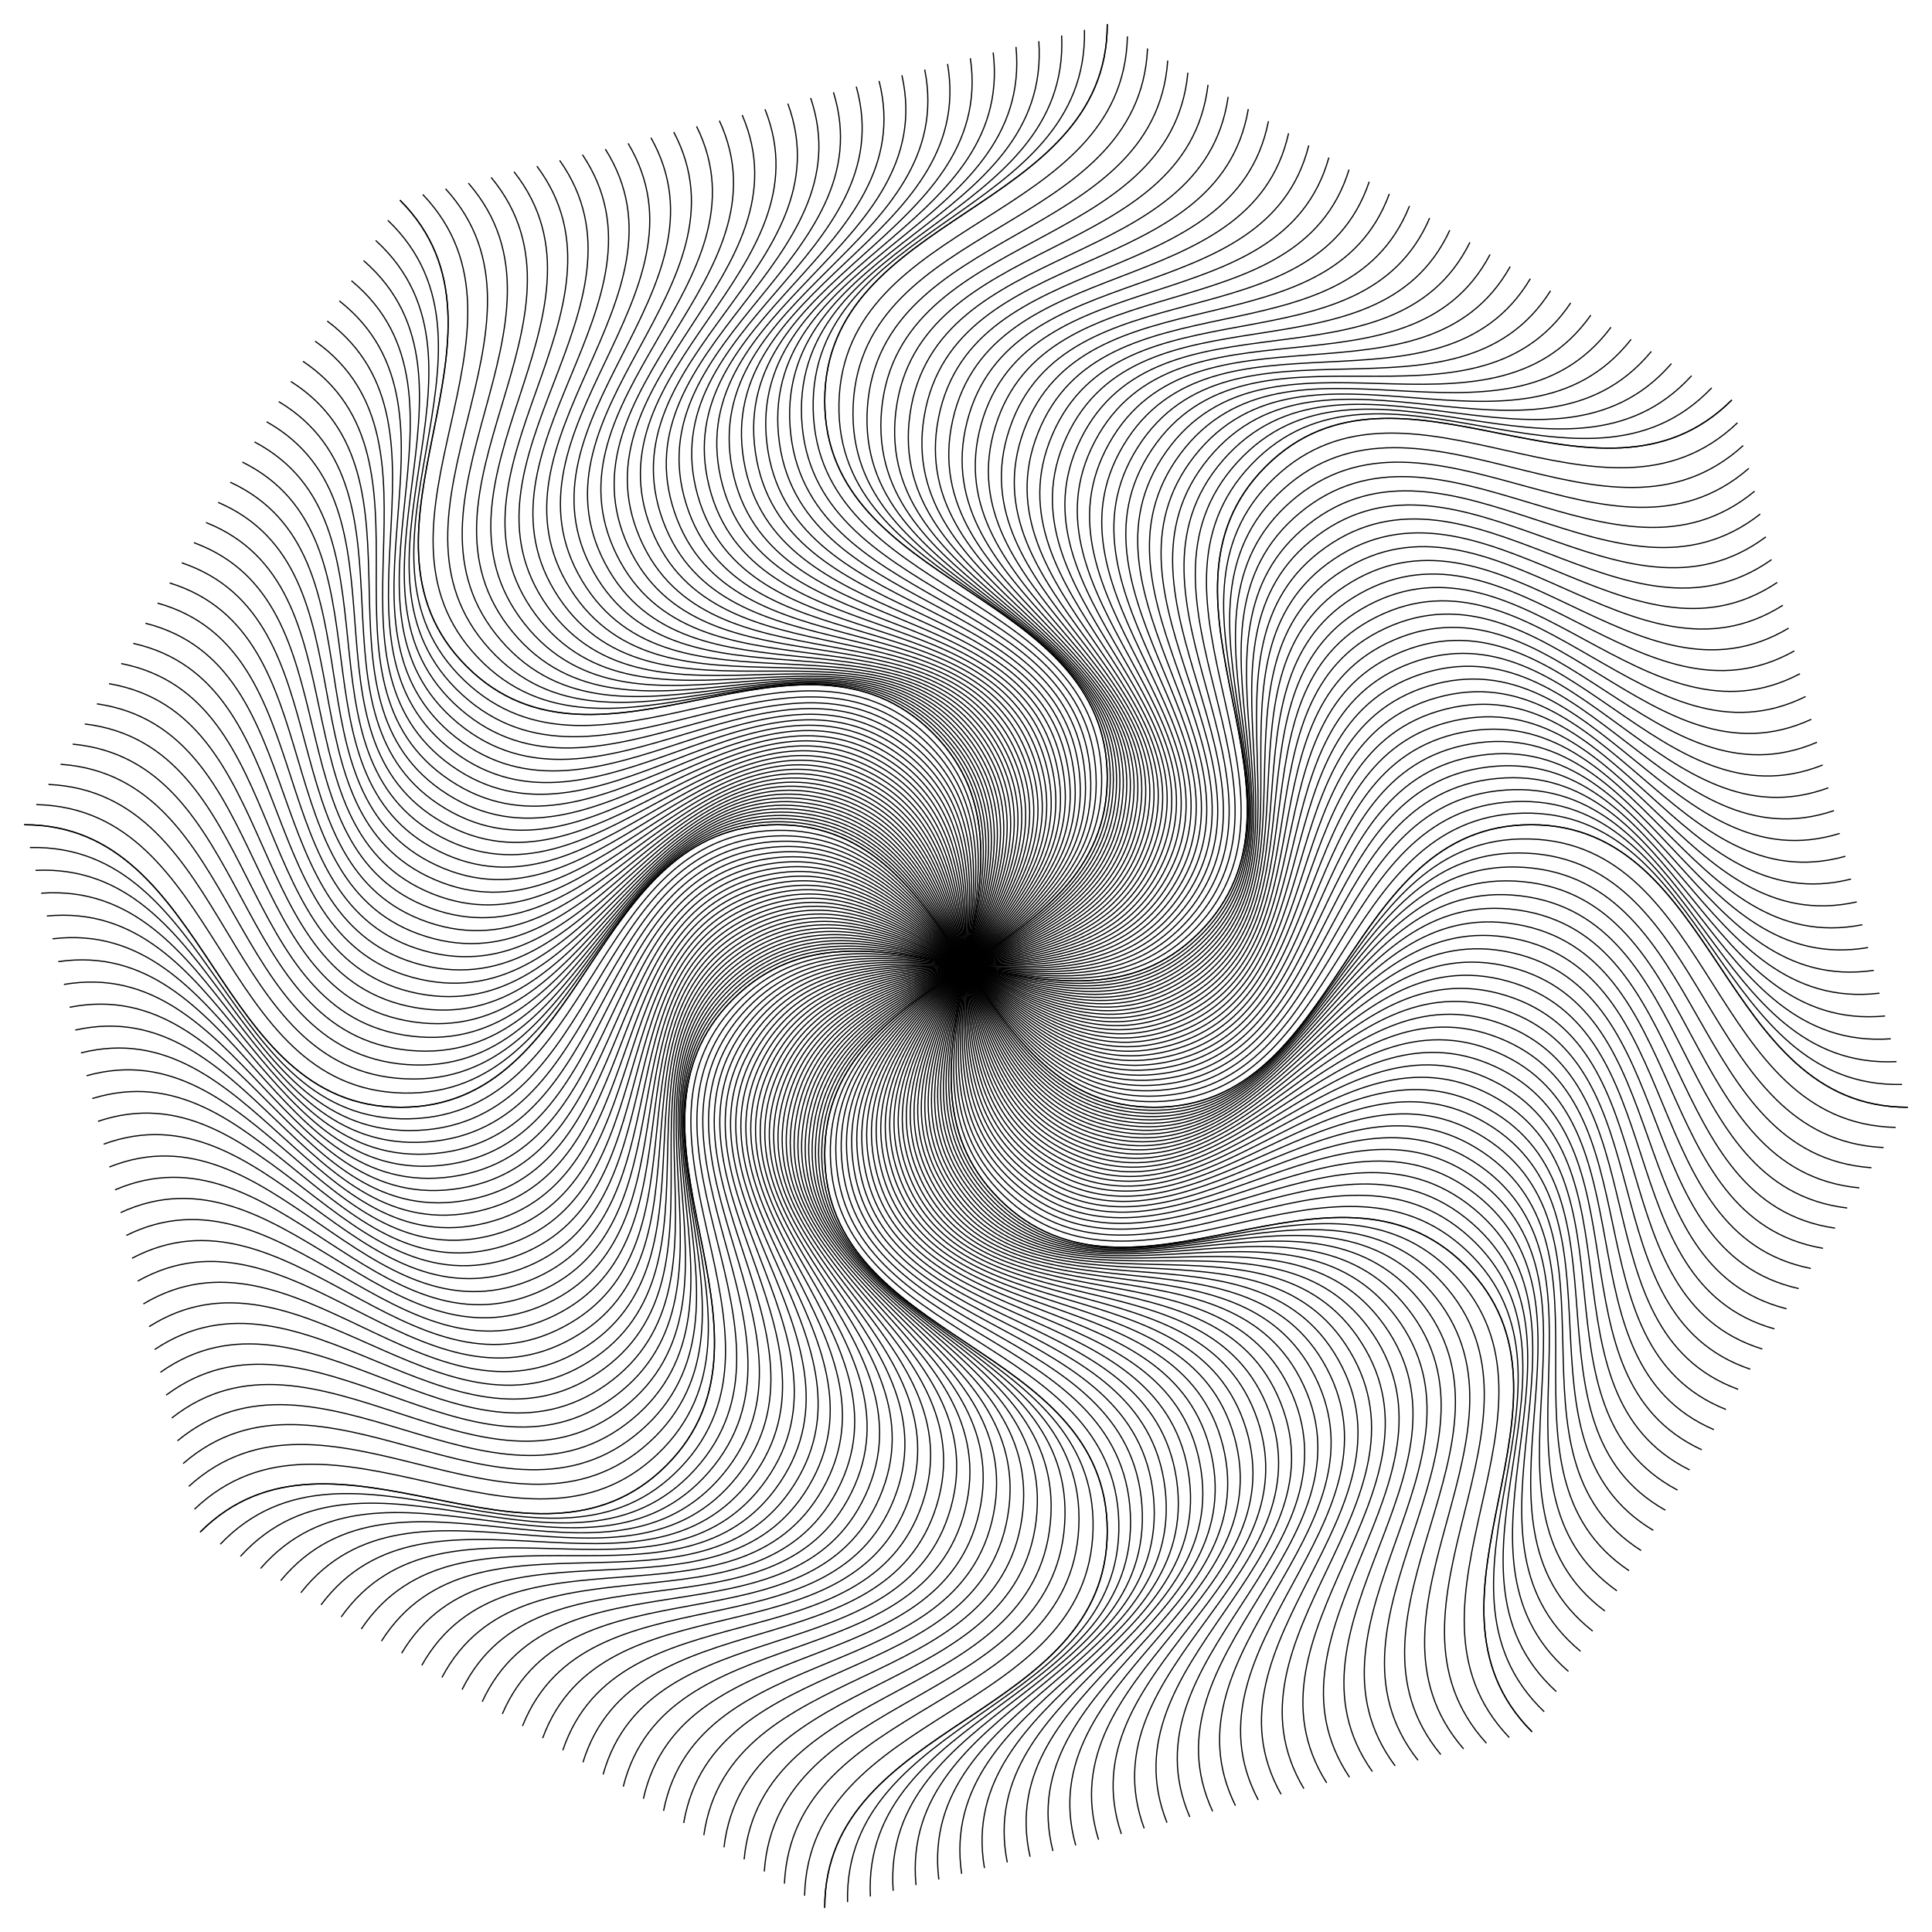 <?xml version="1.0" encoding="UTF-8"?>
<!DOCTYPE svg  PUBLIC '-//W3C//DTD SVG 1.1//EN'  'http://www.w3.org/Graphics/SVG/1.1/DTD/svg11.dtd'>
<svg enable-background="new 0 0 1641.099 1641.099" version="1.1" viewBox="0 0 1641.1 1641.1" xml:space="preserve" xmlns="http://www.w3.org/2000/svg">
<g fill="none" stroke="#000" stroke-miterlimit="10">
	
		<path d="m170.01 1301.4c113.14-113.14 282.84 56.568 395.98-56.568 113.14-113.14-56.57-282.84 56.565-395.98 113.14-113.14 282.84 56.568 395.98-56.569 113.14-113.14-56.568-282.84 56.57-395.98s282.84 56.568 395.98-56.57"/>
		<path d="m187.12 1311.7c109.49-114.65 281.46 49.583 390.95-65.066 109.49-114.65-62.487-278.88 46.998-393.52 109.49-114.65 281.46 49.582 390.95-65.067s-62.485-278.88 47.003-393.53c109.49-114.65 281.46 49.582 390.95-65.068"/>
		<path d="m204.24 1322c105.84-116.16 280.08 42.596 385.92-73.564 105.84-116.16-68.404-274.92 37.432-391.07 105.84-116.16 280.08 42.596 385.92-73.565 105.84-116.16-68.402-274.92 37.436-391.08 105.84-116.16 280.08 42.596 385.92-73.566"/>
		<path d="m221.35 1332.3c102.19-117.67 278.7 35.61 380.88-82.062 102.19-117.67-74.322-270.95 27.865-388.62 102.19-117.67 278.7 35.61 380.89-82.063s-74.319-270.96 27.87-388.63 278.7 35.61 380.89-82.063"/>
		<path d="m238.47 1342.6c98.539-119.18 277.32 28.624 375.85-90.56 98.537-119.18-80.239-266.99 18.299-386.17 98.539-119.18 277.32 28.624 375.85-90.56 98.539-119.18-80.237-266.99 18.303-386.18s277.32 28.623 375.86-90.561"/>
		<path d="m255.58 1352.9c94.889-120.7 275.93 21.638 370.82-99.057 94.888-120.69-86.156-263.03 8.732-383.72 94.89-120.7 275.93 21.638 370.82-99.058 94.89-120.7-86.154-263.03 8.736-383.73s275.93 21.637 370.82-99.059"/>
		<path d="m272.7 1363.2c91.24-122.21 274.55 14.652 365.79-107.56 91.238-122.2-92.073-259.06-0.835-381.27 91.24-122.21 274.55 14.652 365.79-107.56s-92.071-259.07-0.831-381.28 274.55 14.651 365.79-107.56"/>
		<path d="m289.81 1373.5c87.59-123.72 273.17 7.666 360.76-116.05 87.589-123.72-97.99-255.1-10.401-378.82 87.59-123.72 273.17 7.666 360.76-116.05 87.591-123.72-97.988-255.1-10.397-378.82s273.17 7.665 360.76-116.06"/>
		<path d="m306.92 1383.7c83.94-125.23 271.79 0.68 355.73-124.55 83.939-125.23-103.91-251.14-19.968-376.37 83.941-125.23 271.79 0.679 355.73-124.55 83.941-125.23-103.9-251.14-19.964-376.37s271.79 0.679 355.73-124.55"/>
		<path d="m324.04 1394c80.291-126.74 270.4-6.306 350.7-133.05 80.29-126.74-109.82-247.18-29.535-373.92 80.291-126.74 270.4-6.307 350.7-133.05s-109.82-247.18-29.531-373.92 270.4-6.307 350.7-133.05"/>
		<path d="m341.15 1404.3c76.641-128.25 269.02-13.292 345.66-141.55 76.64-128.25-115.74-243.21-39.101-371.47 76.642-128.26 269.02-13.293 345.66-141.55 76.642-128.26-115.74-243.22-39.098-371.47s269.02-13.293 345.66-141.55"/>
		<path d="m358.27 1414.6c72.992-129.77 267.64-20.278 340.63-150.04 72.991-129.76-121.66-239.25-48.668-369.02 72.992-129.77 267.64-20.279 340.63-150.04 72.992-129.77-121.66-239.25-48.665-369.02s267.64-20.279 340.63-150.05"/>
		<path d="m375.38 1424.9c69.342-131.28 266.26-27.264 335.6-158.54 69.341-131.28-127.58-235.29-58.234-366.56 69.342-131.28 266.26-27.265 335.6-158.54s-127.57-235.29-58.231-366.57 266.26-27.265 335.6-158.54"/>
		<path d="m392.5 1435.2c65.692-132.79 264.88-34.25 330.57-167.04 65.691-132.79-133.49-231.33-67.801-364.11 65.693-132.79 264.88-34.251 330.57-167.04 65.693-132.79-133.49-231.33-67.798-364.12s264.88-34.251 330.57-167.04"/>
		<path d="m409.61 1445.5c62.043-134.3 263.49-41.236 325.54-175.54 62.042-134.3-139.41-227.36-77.368-361.66 62.043-134.3 263.5-41.237 325.54-175.54s-139.41-227.37-77.365-361.67 263.5-41.237 325.54-175.54"/>
		<path d="m426.72 1455.8c58.393-135.81 262.11-48.223 320.51-184.04 58.392-135.81-145.33-223.4-86.934-359.21 58.394-135.81 262.11-48.223 320.51-184.04 58.394-135.81-145.32-223.4-86.932-359.22 58.394-135.81 262.11-48.224 320.51-184.04"/>
		<path d="m443.84 1466.1c54.744-137.32 260.73-55.209 315.47-192.53 54.743-137.32-151.24-219.44-96.501-356.76 54.744-137.32 260.73-55.209 315.47-192.53 54.744-137.32-151.24-219.44-96.498-356.77s260.73-55.21 315.48-192.54"/>
		<path d="m460.95 1476.4c51.094-138.84 259.35-62.195 310.44-201.03 51.093-138.83-157.16-215.48-106.07-354.31 51.094-138.84 259.35-62.195 310.44-201.03s-157.16-215.48-106.06-354.32 259.35-62.196 310.44-201.03"/>
		<path d="m478.07 1486.7c47.445-140.35 257.97-69.181 305.41-209.53 47.444-140.35-163.08-211.51-115.63-351.86 47.445-140.35 257.97-69.181 305.41-209.53s-163.08-211.52-115.63-351.86 257.97-69.182 305.41-209.53"/>
		<path d="m495.18 1497c43.795-141.86 256.58-76.167 300.38-218.03 43.794-141.86-169-207.55-125.2-349.41 43.795-141.86 256.58-76.168 300.38-218.03 43.795-141.86-168.99-207.55-125.2-349.41s256.58-76.168 300.38-218.03"/>
		<path d="m512.29 1507.3c40.145-143.37 255.2-83.153 295.35-226.52 40.145-143.37-174.91-203.59-134.77-346.96 40.146-143.37 255.2-83.154 295.35-226.52 40.146-143.37-174.91-203.59-134.77-346.96 40.146-143.37 255.2-83.154 295.35-226.53"/>
		<path d="m529.41 1517.6c36.496-144.88 253.82-90.139 290.32-235.02 36.495-144.88-180.83-199.62-144.33-344.5 36.496-144.88 253.82-90.14 290.32-235.02 36.496-144.88-180.83-199.63-144.33-344.51s253.82-90.14 290.32-235.02"/>
		<path d="m546.52 1527.9c32.846-146.4 252.44-97.125 285.28-243.52 32.846-146.39-186.75-195.66-153.9-342.05 32.846-146.4 252.44-97.126 285.28-243.52 32.846-146.4-186.75-195.66-153.9-342.06 32.846-146.4 252.44-97.126 285.28-243.52"/>
		<path d="m563.64 1538.2c29.197-147.91 251.06-104.11 280.25-252.02 29.196-147.9-192.66-191.7-163.47-339.6 29.197-147.91 251.06-104.11 280.25-252.02s-192.66-191.7-163.47-339.61 251.06-104.11 280.25-252.02"/>
		<path d="m580.75 1548.5c25.547-149.42 249.67-111.1 275.22-260.52 25.547-149.42-198.58-187.74-173.03-337.15 25.547-149.42 249.67-111.1 275.22-260.52s-198.58-187.74-173.03-337.16 249.67-111.1 275.22-260.52"/>
		<path d="m597.86 1558.8c21.897-150.93 248.29-118.08 270.19-269.01 21.897-150.93-204.5-183.77-182.6-334.7 21.898-150.93 248.29-118.08 270.19-269.01 21.898-150.93-204.5-183.78-182.6-334.71s248.29-118.08 270.19-269.02"/>
		<path d="m614.98 1569.1c18.248-152.44 246.91-125.07 265.16-277.51 18.248-152.44-210.42-179.81-192.17-332.25 18.248-152.44 246.91-125.07 265.16-277.51s-210.41-179.81-192.17-332.26 246.91-125.07 265.16-277.51"/>
		<path d="m632.09 1579.4c14.598-153.95 245.53-132.06 260.13-286.01 14.598-153.95-216.33-175.85-201.73-329.8 14.598-153.95 245.53-132.06 260.13-286.01 14.598-153.95-216.33-175.85-201.73-329.81s245.53-132.06 260.13-286.01"/>
		<path d="m649.21 1589.7c10.949-155.46 244.15-139.04 255.1-294.51 10.949-155.46-222.25-171.89-211.3-327.35 10.948-155.47 244.15-139.04 255.1-294.51 10.949-155.47-222.25-171.89-211.3-327.36s244.15-139.04 255.1-294.51"/>
		<path d="m666.32 1600c7.299-156.98 242.76-146.03 250.06-303 7.299-156.97-228.17-167.92-220.87-324.9 7.299-156.98 242.76-146.03 250.06-303.01s-228.17-167.93-220.87-324.9c7.299-156.98 242.76-146.03 250.06-303.01"/>
		<path d="m683.44 1610.3c3.65-158.49 241.38-153.01 245.03-311.5 3.649-158.49-234.08-163.96-230.43-322.45 3.65-158.49 241.38-153.01 245.03-311.5s-234.08-163.96-230.43-322.45 241.38-153.02 245.03-311.5"/>
		<path d="m700.55 1620.5c0-160 240-160 240-320 0-160-240-160-240-320 0-160 240-160 240-320 0-160-240-160-240-320s240-160 240-320"/>
	
	
		<path d="m20.549 700.55c160 0 160 240 320 240 160 0 160-240 320-240 160 0 160 240 320 240 160 0 160-240 320-240s160 240 320 240"/>
		<path d="m25.371 719.93c158.49-3.65 163.96 234.08 322.45 230.43 158.49-3.649 153.01-241.38 311.5-245.03 158.49-3.65 163.96 234.08 322.45 230.43s153.02-241.38 311.5-245.03 163.96 234.08 322.45 230.43"/>
		<path d="m30.192 739.31c156.98-7.299 167.92 228.17 324.9 220.87 156.97-7.299 146.02-242.76 303-250.06 156.98-7.299 167.93 228.17 324.9 220.87 156.98-7.299 146.03-242.76 303.01-250.06s167.93 228.17 324.9 220.87"/>
		<path d="m35.013 758.7c155.46-10.949 171.89 222.25 327.35 211.3 155.46-10.949 139.04-244.15 294.5-255.1 155.46-10.949 171.89 222.25 327.35 211.3 155.47-10.949 139.04-244.15 294.51-255.1s171.89 222.25 327.36 211.3"/>
		<path d="m39.835 778.08c153.95-14.598 175.85 216.33 329.8 201.73 153.95-14.598 132.05-245.53 286-260.13 153.95-14.598 175.85 216.33 329.8 201.73s132.06-245.53 286.01-260.13c153.95-14.598 175.85 216.33 329.81 201.73"/>
		<path d="m44.656 797.46c152.44-18.248 179.81 210.41 332.26 192.17 152.44-18.248 125.07-246.91 277.51-265.16 152.44-18.248 179.81 210.41 332.26 192.17s125.07-246.91 277.51-265.16c152.44-18.248 179.81 210.41 332.26 192.17"/>
		<path d="m49.478 816.84c150.93-21.897 183.78 204.5 334.71 182.6 150.93-21.897 118.08-248.29 269.01-270.19 150.93-21.898 183.78 204.5 334.71 182.6s118.08-248.29 269.02-270.19c150.93-21.898 183.78 204.5 334.71 182.6"/>
		<path d="m54.299 836.22c149.42-25.547 187.74 198.58 337.16 173.03 149.42-25.547 111.1-249.67 260.51-275.22 149.42-25.547 187.74 198.58 337.16 173.03s111.1-249.67 260.52-275.22 187.74 198.58 337.16 173.03"/>
		<path d="m59.12 855.6c147.91-29.197 191.7 192.66 339.61 163.47 147.9-29.196 104.11-251.06 252.01-280.25 147.91-29.197 191.7 192.66 339.61 163.47s104.11-251.06 252.02-280.25 191.7 192.66 339.61 163.47"/>
		<path d="m63.942 874.98c146.39-32.847 195.66 186.74 342.06 153.9 146.39-32.846 97.123-252.44 243.52-285.28 146.4-32.847 195.66 186.74 342.06 153.9 146.4-32.846 97.126-252.44 243.52-285.28s195.66 186.74 342.06 153.9"/>
		<path d="m68.763 894.37c144.88-36.496 199.63 180.83 344.51 144.33 144.88-36.495 90.137-253.82 235.02-290.32 144.88-36.496 199.63 180.83 344.51 144.33s90.14-253.82 235.02-290.32 199.63 180.83 344.51 144.33"/>
		<path d="m73.584 913.75c143.37-40.145 203.59 174.91 346.96 134.77 143.37-40.145 83.151-255.2 226.52-295.35 143.37-40.146 203.59 174.91 346.96 134.77 143.37-40.146 83.154-255.2 226.53-295.35 143.37-40.146 203.59 174.91 346.96 134.77"/>
		<path d="m78.406 933.13c141.86-43.795 207.55 168.99 349.41 125.2 141.86-43.794 76.165-256.58 218.02-300.38 141.86-43.795 207.55 168.99 349.41 125.2 141.86-43.795 76.168-256.58 218.03-300.38s207.55 168.99 349.41 125.2"/>
		<path d="m83.227 952.51c140.35-47.445 211.52 163.08 351.86 115.63 140.35-47.444 69.179-257.97 209.52-305.41 140.35-47.445 211.52 163.08 351.86 115.63s69.182-257.97 209.53-305.41c140.35-47.445 211.52 163.08 351.86 115.63"/>
		<path d="m88.048 971.89c138.84-51.094 215.48 157.16 354.31 106.07 138.83-51.093 62.193-259.35 201.03-310.44 138.84-51.094 215.48 157.16 354.31 106.06 138.84-51.094 62.196-259.35 201.03-310.44s215.48 157.16 354.32 106.06"/>
		<path d="m92.87 991.28c137.32-54.744 219.44 151.24 356.76 96.499 137.32-54.743 55.207-260.73 192.53-315.47 137.32-54.744 219.44 151.24 356.76 96.499 137.32-54.744 55.21-260.73 192.54-315.48s219.44 151.24 356.77 96.498"/>
		<path d="m97.691 1010.7c135.81-58.393 223.4 145.33 359.22 86.932 135.81-58.392 48.221-262.11 184.03-320.5 135.81-58.394 223.4 145.32 359.22 86.932 135.81-58.394 48.224-262.11 184.04-320.51s223.4 145.32 359.22 86.932"/>
		<path d="m102.51 1030c134.3-62.043 227.36 139.41 361.67 77.366 134.3-62.042 41.234-263.49 175.53-325.54 134.3-62.043 227.37 139.41 361.67 77.365 134.3-62.043 41.237-263.5 175.54-325.54s227.37 139.41 361.67 77.365"/>
		<path d="m107.33 1049.4c132.79-65.692 231.33 133.49 364.12 67.799 132.79-65.692 34.248-264.88 167.04-330.57 132.79-65.693 231.33 133.49 364.12 67.798s34.251-264.88 167.04-330.57 231.33 133.49 364.12 67.798"/>
		<path d="m112.16 1068.8c131.28-69.342 235.29 127.57 366.57 58.232 131.28-69.341 27.262-266.26 158.54-335.6 131.28-69.342 235.29 127.57 366.57 58.232s27.265-266.26 158.54-335.6 235.29 127.57 366.57 58.231"/>
		<path d="m116.98 1088.2c129.77-72.992 239.25 121.66 369.02 48.666 129.76-72.99 20.276-267.64 150.04-340.63 129.77-72.992 239.25 121.66 369.02 48.665 129.77-72.992 20.279-267.64 150.05-340.63s239.25 121.66 369.02 48.665"/>
		<path d="m121.8 1107.6c128.25-76.641 243.22 115.74 371.47 39.099 128.25-76.64 13.29-269.02 141.54-345.66 128.26-76.641 243.22 115.74 371.47 39.098s13.293-269.02 141.55-345.66 243.22 115.74 371.47 39.098"/>
		<path d="m126.62 1126.9c126.74-80.291 247.18 109.82 373.92 29.532 126.74-80.29 6.304-270.4 133.04-350.69 126.74-80.291 247.18 109.82 373.92 29.531 126.74-80.291 6.307-270.4 133.05-350.7s247.18 109.82 373.92 29.531"/>
		<path d="m131.44 1146.3c125.23-83.94 251.14 103.91 376.37 19.965 125.23-83.939-0.682-271.78 124.55-355.72 125.23-83.941 251.14 103.9 376.37 19.965 125.23-83.941-0.679-271.79 124.55-355.73s251.14 103.9 376.37 19.964"/>
		<path d="m136.26 1165.7c123.72-87.59 255.1 97.989 378.82 10.399 123.72-87.589-7.668-273.17 116.05-360.76 123.72-87.59 255.1 97.988 378.82 10.398 123.72-87.591-7.665-273.17 116.06-360.76s255.1 97.988 378.82 10.397"/>
		<path d="m141.08 1185.1c122.21-91.24 259.07 92.072 381.27 0.832 122.2-91.238-14.654-274.55 107.55-365.79 122.21-91.24 259.07 92.071 381.28 0.831s-14.651-274.55 107.56-365.79 259.07 92.071 381.28 0.831"/>
		<path d="m145.9 1204.5c120.7-94.889 263.03 86.154 383.72-8.735 120.69-94.888-21.64-275.93 99.054-370.82 120.7-94.89 263.03 86.154 383.73-8.736s-21.637-275.93 99.059-370.82 263.03 86.154 383.73-8.736"/>
		<path d="m150.73 1223.9c119.18-98.539 266.99 80.237 386.18-18.302 119.18-98.537-28.626-277.31 90.556-375.85 119.18-98.539 266.99 80.237 386.18-18.302s-28.623-277.32 90.561-375.86 266.99 80.237 386.18-18.303"/>
		<path d="m155.55 1243.2c117.67-102.19 270.96 74.32 388.63-27.868 117.67-102.19-35.612-278.7 82.058-380.88 117.67-102.19 270.96 74.32 388.63-27.869s-35.61-278.7 82.063-380.89 270.96 74.319 388.63-27.87"/>
		<path d="m160.37 1262.6c116.16-105.84 274.92 68.403 391.08-37.435 116.16-105.84-42.598-280.08 73.56-385.91 116.16-105.84 274.92 68.402 391.08-37.436 116.16-105.84-42.596-280.08 73.566-385.92s274.92 68.402 391.08-37.436"/>
		<path d="m165.19 1282c114.65-109.49 278.88 62.486 393.53-47.002 114.65-109.49-49.584-281.46 65.063-390.94 114.65-109.49 278.88 62.485 393.53-47.003 114.65-109.49-49.582-281.46 65.068-390.95 114.65-109.49 278.88 62.485 393.53-47.003"/>
		<path d="m170.01 1301.4c113.14-113.14 282.84 56.568 395.98-56.568 113.14-113.14-56.57-282.84 56.565-395.98 113.14-113.14 282.84 56.568 395.98-56.569 113.14-113.14-56.568-282.84 56.57-395.98s282.84 56.568 395.98-56.57"/>
	
	
		<path d="m339.72 170.01c113.14 113.14-56.569 282.84 56.568 395.98 113.14 113.14 282.84-56.57 395.98 56.565 113.14 113.14-56.568 282.84 56.569 395.98 113.14 113.14 282.84-56.568 395.98 56.57s-56.568 282.84 56.57 395.98"/>
		<path d="m329.42 187.12c114.65 109.49-49.582 281.46 65.066 390.95 114.65 109.49 278.88-62.487 393.52 46.998 114.65 109.49-49.582 281.46 65.067 390.95 114.65 109.49 278.88-62.485 393.53 47.003 114.65 109.49-49.582 281.46 65.068 390.95"/>
		<path d="m319.12 204.24c116.16 105.84-42.596 280.08 73.564 385.92 116.16 105.84 274.92-68.404 391.07 37.432 116.16 105.84-42.596 280.08 73.565 385.92 116.16 105.84 274.92-68.402 391.08 37.436 116.16 105.84-42.596 280.08 73.566 385.92"/>
		<path d="m308.83 221.35c117.67 102.19-35.61 278.7 82.062 380.88 117.67 102.19 270.95-74.322 388.62 27.865 117.67 102.19-35.61 278.7 82.063 380.89s270.96-74.319 388.63 27.87-35.609 278.7 82.063 380.89"/>
		<path d="m298.53 238.47c119.18 98.539-28.624 277.32 90.56 375.85 119.18 98.537 266.99-80.239 386.17 18.299 119.18 98.539-28.624 277.32 90.561 375.85s266.99-80.237 386.18 18.303c119.18 98.539-28.624 277.32 90.561 375.86"/>
		<path d="m288.24 255.58c120.7 94.889-21.638 275.93 99.057 370.82 120.69 94.888 263.03-86.156 383.72 8.732 120.7 94.89-21.638 275.93 99.058 370.82 120.7 94.89 263.03-86.154 383.73 8.736s-21.637 275.93 99.059 370.82"/>
		<path d="m277.94 272.7c122.21 91.24-14.652 274.55 107.56 365.79 122.2 91.238 259.06-92.073 381.27-0.835 122.21 91.24-14.652 274.55 107.56 365.79s259.07-92.071 381.28-0.831-14.651 274.55 107.56 365.79"/>
		<path d="m267.65 289.81c123.72 87.59-7.666 273.17 116.05 360.76 123.72 87.589 255.1-97.99 378.82-10.401 123.72 87.59-7.666 273.17 116.05 360.76 123.72 87.591 255.1-97.988 378.82-10.397s-7.665 273.17 116.06 360.76"/>
		<path d="m257.35 306.92c125.23 83.94-0.68 271.79 124.55 355.73 125.23 83.939 251.14-103.91 376.37-19.968 125.23 83.941-0.679 271.79 124.55 355.73 125.23 83.941 251.14-103.9 376.37-19.964s-0.679 271.79 124.55 355.73"/>
		<path d="m247.06 324.04c126.74 80.291 6.306 270.4 133.05 350.7 126.74 80.29 247.18-109.82 373.92-29.535 126.74 80.291 6.307 270.4 133.05 350.7 126.74 80.291 247.18-109.82 373.92-29.531s6.307 270.4 133.05 350.7"/>
		<path d="m236.76 341.15c128.25 76.641 13.292 269.02 141.55 345.66 128.25 76.64 243.21-115.74 371.47-39.101 128.26 76.642 13.293 269.02 141.55 345.66 128.26 76.642 243.22-115.74 371.47-39.098s13.293 269.02 141.55 345.66"/>
		<path d="m226.46 358.27c129.77 72.992 20.278 267.64 150.04 340.63 129.76 72.991 239.25-121.66 369.02-48.668 129.77 72.992 20.279 267.64 150.04 340.63 129.77 72.992 239.25-121.66 369.02-48.665s20.279 267.64 150.05 340.63"/>
		<path d="m216.17 375.38c131.28 69.342 27.264 266.26 158.54 335.6 131.28 69.341 235.29-127.58 366.56-58.234 131.28 69.342 27.265 266.26 158.54 335.6s235.29-127.57 366.57-58.231 27.265 266.26 158.54 335.6"/>
		<path d="m205.87 392.5c132.79 65.692 34.25 264.88 167.04 330.57 132.79 65.691 231.33-133.49 364.11-67.801 132.79 65.693 34.251 264.88 167.04 330.57 132.79 65.693 231.33-133.49 364.12-67.798s34.251 264.88 167.04 330.57"/>
		<path d="m195.58 409.61c134.3 62.043 41.237 263.49 175.54 325.54 134.3 62.042 227.36-139.41 361.66-77.368 134.3 62.043 41.237 263.5 175.54 325.54s227.37-139.41 361.67-77.365 41.237 263.5 175.54 325.54"/>
		<path d="m185.28 426.72c135.81 58.393 48.223 262.11 184.04 320.51 135.81 58.392 223.4-145.33 359.21-86.934 135.81 58.394 48.223 262.11 184.04 320.51 135.81 58.394 223.4-145.32 359.22-86.932 135.81 58.394 48.224 262.11 184.04 320.51"/>
		<path d="m174.98 443.84c137.32 54.744 55.209 260.73 192.53 315.47 137.32 54.743 219.44-151.24 356.76-96.501 137.32 54.744 55.209 260.73 192.53 315.47 137.32 54.744 219.44-151.24 356.77-96.498s55.21 260.73 192.54 315.48"/>
		<path d="m164.69 460.95c138.84 51.094 62.194 259.35 201.03 310.44 138.83 51.093 215.48-157.16 354.31-106.07 138.84 51.094 62.195 259.35 201.03 310.44s215.48-157.16 354.32-106.06 62.196 259.35 201.03 310.44"/>
		<path d="m154.39 478.07c140.35 47.445 69.181 257.97 209.53 305.41 140.35 47.444 211.51-163.08 351.86-115.63 140.35 47.445 69.181 257.97 209.53 305.41s211.52-163.08 351.86-115.63 69.182 257.97 209.53 305.41"/>
		<path d="m144.1 495.18c141.86 43.795 76.167 256.58 218.03 300.38 141.86 43.794 207.55-169 349.41-125.2 141.86 43.795 76.167 256.58 218.03 300.38 141.86 43.795 207.55-168.99 349.41-125.2s76.168 256.58 218.03 300.38"/>
		<path d="m133.8 512.29c143.37 40.145 83.153 255.2 226.52 295.35 143.37 40.145 203.59-174.91 346.96-134.77 143.37 40.146 83.154 255.2 226.52 295.35 143.37 40.146 203.59-174.91 346.96-134.77 143.37 40.146 83.154 255.2 226.53 295.35"/>
		<path d="m123.51 529.41c144.88 36.496 90.139 253.82 235.02 290.32 144.88 36.495 199.62-180.83 344.5-144.33 144.88 36.496 90.14 253.82 235.02 290.32 144.88 36.496 199.63-180.83 344.51-144.33s90.14 253.82 235.02 290.32"/>
		<path d="m113.21 546.52c146.4 32.846 97.125 252.44 243.52 285.28 146.39 32.846 195.66-186.75 342.05-153.9 146.4 32.846 97.126 252.44 243.52 285.28 146.4 32.846 195.66-186.75 342.06-153.9 146.4 32.846 97.126 252.44 243.52 285.28"/>
		<path d="m102.92 563.64c147.91 29.197 104.11 251.06 252.02 280.25 147.9 29.196 191.7-192.66 339.6-163.47 147.91 29.197 104.11 251.06 252.02 280.25s191.7-192.66 339.61-163.47 104.11 251.06 252.02 280.25"/>
		<path d="m92.619 580.75c149.42 25.547 111.1 249.67 260.52 275.22 149.42 25.547 187.74-198.58 337.15-173.03 149.42 25.547 111.1 249.67 260.52 275.22s187.74-198.58 337.16-173.03 111.1 249.67 260.52 275.22"/>
		<path d="m82.324 597.86c150.93 21.897 118.08 248.29 269.01 270.19 150.93 21.897 183.77-204.5 334.7-182.6 150.93 21.898 118.08 248.29 269.01 270.19 150.93 21.898 183.78-204.5 334.71-182.6s118.08 248.29 269.02 270.19"/>
		<path d="m72.028 614.98c152.44 18.248 125.07 246.91 277.51 265.16 152.44 18.248 179.81-210.42 332.25-192.17 152.44 18.248 125.07 246.91 277.51 265.16s179.81-210.41 332.26-192.17 125.07 246.91 277.51 265.16"/>
		<path d="m61.732 632.09c153.95 14.598 132.06 245.53 286.01 260.13 153.95 14.598 175.85-216.33 329.8-201.73 153.95 14.598 132.06 245.53 286.01 260.13 153.95 14.598 175.85-216.33 329.81-201.73s132.06 245.53 286.01 260.13"/>
		<path d="m51.437 649.21c155.46 10.949 139.04 244.15 294.51 255.1 155.46 10.949 171.89-222.25 327.35-211.3 155.46 10.949 139.04 244.15 294.51 255.1s171.89-222.25 327.36-211.3 139.04 244.15 294.51 255.1"/>
		<path d="m41.141 666.32c156.98 7.299 146.03 242.76 303 250.06 156.97 7.299 167.92-228.17 324.9-220.87 156.98 7.299 146.03 242.76 303.01 250.06s167.93-228.17 324.9-220.87c156.98 7.299 146.03 242.76 303.01 250.06"/>
		<path d="m30.845 683.44c158.49 3.65 153.01 241.38 311.5 245.03 158.49 3.649 163.96-234.08 322.45-230.43 158.49 3.65 153.01 241.38 311.5 245.03s163.96-234.08 322.45-230.43 153.02 241.38 311.5 245.03"/>
		<path d="m20.549 700.55c160 0 160 240 320 240 160 0 160-240 320-240 160 0 160 240 320 240 160 0 160-240 320-240s160 240 320 240"/>
	
	
		<path d="m940.55 20.549c0 160-240 160-240 320 0 160 240 160 240 320 0 160-240 160-240 320 0 160 240 160 240 320s-240 160-240 320"/>
		<path d="m921.17 25.371c3.65 158.49-234.08 163.96-230.43 322.45 3.65 158.49 241.38 153.01 245.03 311.5 3.65 158.49-234.08 163.96-230.43 322.45s241.38 153.02 245.03 311.5-234.08 163.96-230.43 322.45"/>
		<path d="m901.79 30.192c7.299 156.98-228.17 167.92-220.87 324.9 7.299 156.97 242.76 146.02 250.06 303 7.299 156.98-228.17 167.93-220.87 324.9 7.299 156.98 242.76 146.03 250.06 303.01s-228.17 167.93-220.87 324.9"/>
		<path d="m882.4 35.013c10.949 155.46-222.25 171.89-211.3 327.35 10.949 155.46 244.15 139.04 255.09 294.5 10.949 155.46-222.25 171.89-211.3 327.35 10.949 155.47 244.15 139.04 255.1 294.51s-222.25 171.89-211.3 327.36"/>
		<path d="m863.02 39.835c14.598 153.95-216.33 175.85-201.73 329.8 14.598 153.95 245.53 132.05 260.13 286 14.598 153.95-216.33 175.85-201.73 329.8s245.53 132.06 260.13 286.01c14.598 153.95-216.33 175.85-201.73 329.81"/>
		<path d="m843.64 44.656c18.248 152.44-210.41 179.81-192.17 332.26 18.248 152.44 246.91 125.07 265.16 277.51 18.248 152.44-210.41 179.81-192.17 332.26s246.91 125.07 265.16 277.51c18.248 152.44-210.41 179.81-192.17 332.26"/>
		<path d="m824.26 49.478c21.898 150.93-204.5 183.78-182.6 334.71 21.897 150.93 248.29 118.08 270.19 269.01 21.898 150.93-204.5 183.78-182.6 334.71s248.29 118.08 270.19 269.02-204.5 183.78-182.6 334.71"/>
		<path d="m804.88 54.299c25.547 149.42-198.58 187.74-173.03 337.16 25.547 149.42 249.67 111.1 275.22 260.51 25.547 149.42-198.58 187.74-173.03 337.16s249.67 111.1 275.22 260.52-198.58 187.74-173.03 337.16"/>
		<path d="m785.5 59.12c29.197 147.91-192.66 191.7-163.47 339.61 29.196 147.9 251.06 104.11 280.25 252.01 29.197 147.91-192.66 191.7-163.47 339.61s251.06 104.11 280.25 252.02c29.197 147.91-192.66 191.7-163.47 339.61"/>
		<path d="m766.11 63.942c32.846 146.39-186.75 195.66-153.9 342.06 32.846 146.39 252.44 97.123 285.28 243.52 32.846 146.4-186.75 195.66-153.9 342.06 32.846 146.4 252.44 97.126 285.28 243.52 32.846 146.4-186.75 195.66-153.9 342.06"/>
		<path d="m746.73 68.763c36.496 144.88-180.83 199.63-144.33 344.51 36.495 144.88 253.82 90.137 290.32 235.02 36.496 144.88-180.83 199.63-144.33 344.51s253.82 90.14 290.32 235.02-180.83 199.63-144.33 344.51"/>
		<path d="m727.35 73.584c40.145 143.37-174.91 203.59-134.77 346.96 40.145 143.37 255.2 83.151 295.35 226.52 40.146 143.37-174.91 203.59-134.77 346.96 40.146 143.37 255.2 83.154 295.35 226.53 40.146 143.37-174.91 203.59-134.76 346.96"/>
		<path d="m707.97 78.406c43.795 141.86-168.99 207.55-125.2 349.41 43.794 141.86 256.58 76.165 300.38 218.02 43.795 141.86-168.99 207.55-125.2 349.41 43.795 141.86 256.58 76.168 300.38 218.03s-168.99 207.55-125.2 349.41"/>
		<path d="m688.59 83.227c47.445 140.35-163.08 211.52-115.63 351.86 47.444 140.35 257.97 69.179 305.41 209.52 47.445 140.35-163.08 211.52-115.63 351.86s257.97 69.182 305.41 209.53c47.445 140.35-163.08 211.52-115.63 351.86"/>
		<path d="m669.21 88.048c51.094 138.84-157.16 215.48-106.07 354.31 51.093 138.83 259.35 62.193 310.44 201.03 51.094 138.84-157.16 215.48-106.06 354.31 51.094 138.84 259.35 62.196 310.44 201.03s-157.16 215.48-106.06 354.32"/>
		<path d="m649.82 92.87c54.744 137.32-151.24 219.44-96.499 356.76 54.743 137.32 260.73 55.207 315.47 192.53 54.744 137.32-151.24 219.44-96.499 356.76 54.744 137.32 260.73 55.21 315.48 192.54s-151.24 219.44-96.498 356.77"/>
		<path d="m630.44 97.691c58.393 135.81-145.33 223.4-86.932 359.22 58.392 135.81 262.11 48.221 320.5 184.03 58.394 135.81-145.33 223.4-86.932 359.22 58.394 135.81 262.11 48.224 320.51 184.04s-145.32 223.4-86.932 359.22"/>
		<path d="m611.06 102.51c62.043 134.3-139.41 227.36-77.366 361.67 62.042 134.3 263.49 41.234 325.54 175.53 62.043 134.3-139.41 227.37-77.365 361.67 62.043 134.3 263.5 41.237 325.54 175.54s-139.41 227.37-77.365 361.67"/>
		<path d="m591.68 107.33c65.692 132.79-133.49 231.33-67.799 364.12 65.691 132.79 264.88 34.248 330.57 167.04 65.693 132.79-133.49 231.33-67.798 364.12s264.88 34.251 330.57 167.04c65.693 132.79-133.49 231.33-67.798 364.12"/>
		<path d="m572.3 112.16c69.342 131.28-127.57 235.29-58.232 366.57 69.341 131.28 266.26 27.262 335.6 158.54 69.342 131.28-127.57 235.29-58.232 366.57 69.343 131.28 266.26 27.265 335.6 158.54s-127.57 235.29-58.231 366.57"/>
		<path d="m552.92 116.98c72.992 129.77-121.66 239.25-48.665 369.02 72.991 129.76 267.64 20.276 340.63 150.04 72.992 129.77-121.66 239.25-48.665 369.02 72.992 129.77 267.64 20.279 340.63 150.05s-121.66 239.25-48.665 369.02"/>
		<path d="m533.53 121.8c76.641 128.25-115.74 243.22-39.099 371.47 76.64 128.25 269.02 13.29 345.66 141.54 76.642 128.26-115.74 243.22-39.098 371.47s269.02 13.293 345.66 141.55-115.74 243.22-39.098 371.47"/>
		<path d="m514.15 126.62c80.291 126.74-109.82 247.18-29.532 373.92 80.29 126.74 270.4 6.304 350.69 133.04 80.291 126.74-109.82 247.18-29.531 373.92 80.291 126.74 270.4 6.307 350.7 133.05s-109.82 247.18-29.531 373.92"/>
		<path d="m494.77 131.44c83.94 125.23-103.91 251.14-19.965 376.37 83.939 125.23 271.78-0.682 355.72 124.55 83.941 125.23-103.9 251.14-19.965 376.37 83.941 125.23 271.79-0.679 355.73 124.55s-103.9 251.14-19.964 376.37"/>
		<path d="m475.39 136.26c87.59 123.72-97.989 255.1-10.399 378.82 87.589 123.72 273.17-7.668 360.76 116.05 87.59 123.72-97.988 255.1-10.398 378.82 87.591 123.72 273.17-7.665 360.76 116.06 87.59 123.72-97.988 255.1-10.397 378.82"/>
		<path d="m456.01 141.08c91.24 122.21-92.071 259.07-0.832 381.27 91.238 122.2 274.55-14.654 365.79 107.55 91.24 122.21-92.071 259.07-0.831 381.28s274.55-14.651 365.79 107.56-92.071 259.07-0.831 381.28"/>
		<path d="m436.62 145.9c94.889 120.7-86.154 263.03 8.735 383.72 94.888 120.69 275.93-21.64 370.82 99.054 94.89 120.7-86.154 263.03 8.736 383.73s275.93-21.637 370.82 99.059-86.154 263.03 8.736 383.73"/>
		<path d="m417.24 150.73c98.539 119.18-80.237 266.99 18.302 386.18 98.537 119.18 277.31-28.626 375.85 90.556 98.539 119.18-80.237 266.99 18.302 386.18s277.32-28.623 375.86 90.561c98.539 119.18-80.236 266.99 18.303 386.18"/>
		<path d="m397.86 155.55c102.19 117.67-74.32 270.96 27.868 388.63 102.19 117.67 278.7-35.612 380.88 82.058 102.19 117.67-74.32 270.96 27.869 388.63s278.7-35.61 380.89 82.063-74.319 270.96 27.87 388.63"/>
		<path d="m378.48 160.37c105.84 116.16-68.403 274.92 37.435 391.08 105.84 116.16 280.08-42.598 385.91 73.56 105.84 116.16-68.402 274.92 37.436 391.08 105.84 116.16 280.08-42.596 385.92 73.566 105.84 116.16-68.402 274.92 37.436 391.08"/>
		<path d="m359.1 165.19c109.49 114.65-62.486 278.88 47.002 393.53 109.49 114.65 281.46-49.584 390.94 65.063 109.49 114.65-62.485 278.88 47.003 393.53 109.49 114.65 281.46-49.582 390.95 65.068 109.49 114.65-62.485 278.88 47.003 393.53"/>
		<path d="m339.72 170.01c113.14 113.14-56.569 282.84 56.568 395.98 113.14 113.14 282.84-56.57 395.98 56.565 113.14 113.14-56.568 282.84 56.569 395.98 113.14 113.14 282.84-56.568 395.98 56.57s-56.568 282.84 56.57 395.98"/>
	
</g>
</svg>
